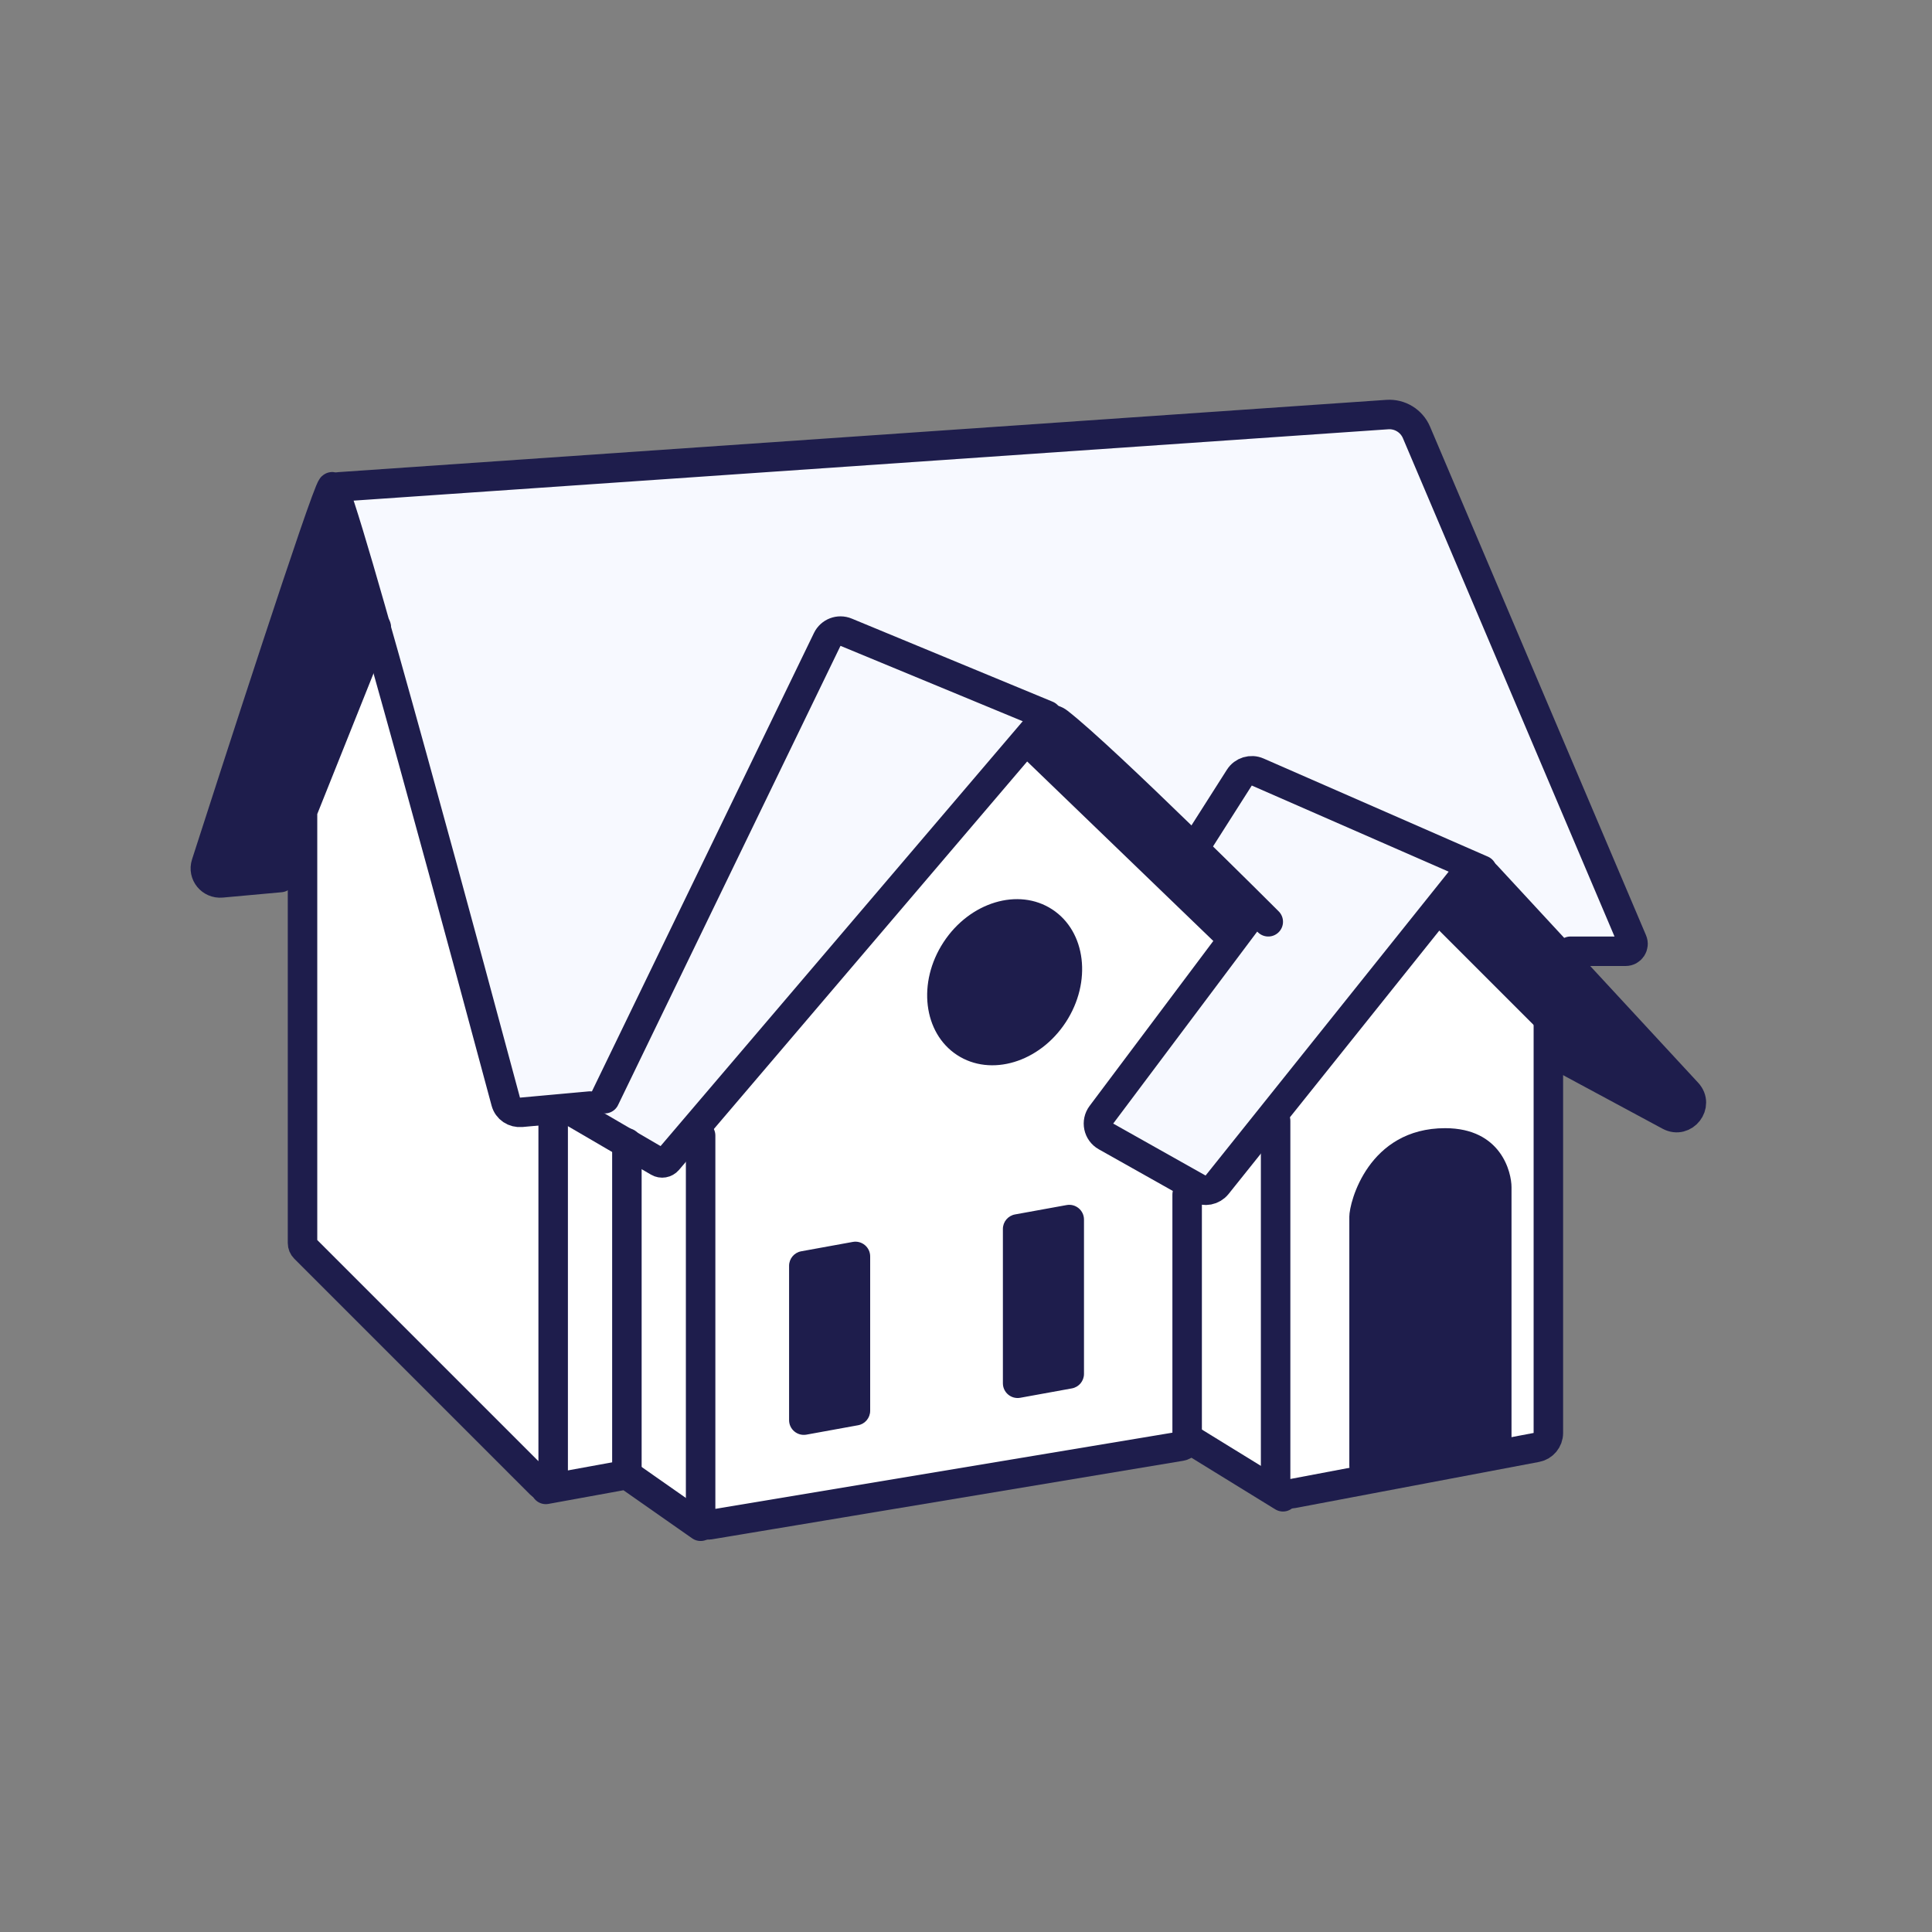 <svg width="157" height="157" viewBox="0 0 157 157" fill="none" xmlns="http://www.w3.org/2000/svg">
<rect x="0" y="0" width="157" height="157" fill="#808080" stroke="none"/>
<path d="M44.952 120.186V90.481H41.357L30.575 50.944L24.627 65.813C24.599 65.884 24.584 65.959 24.584 66.035V101.016C24.584 101.175 24.647 101.327 24.759 101.439L43.929 120.609C44.306 120.986 44.952 120.719 44.952 120.186Z" fill="white"/>
<path d="M44.951 90.481L50.942 92.877V119.835L44.951 121.033V90.481Z" fill="white"/>
<path d="M51.542 93.476L56.934 94.075L56.335 124.028L50.943 120.434L51.542 93.476Z" fill="white"/>
<path d="M97.07 96.472L103.66 92.877L103.061 119.835L97.07 116.839V96.472Z" fill="white"/>
<path d="M104.26 90.481L120.434 70.712L125.227 76.104L125.826 117.438L104.26 121.632V90.481Z" fill="white"/>
<path d="M96.728 96.301L88.683 92.278L102.462 74.307L85.688 58.731L57.078 92.11C56.985 92.219 56.934 92.357 56.934 92.5V124.028L95.985 117.519C96.267 117.472 96.477 117.232 96.485 116.946L97.059 96.854C97.066 96.621 96.937 96.405 96.728 96.301Z" fill="white"/>
<path d="M121.122 70.21L127.024 76.703H132.416L113.845 33.571L27.72 39.511C27.34 39.537 27.081 39.907 27.186 40.273L41.36 89.882L49.147 89.283L67.718 50.944L85.582 57.494C85.653 57.52 85.719 57.559 85.775 57.61L97.072 67.717L101.265 61.727L120.913 70.062C120.992 70.096 121.064 70.146 121.122 70.21Z" fill="#F7F9FF"/>
<path d="M101.262 62.326L99.465 65.321L97.069 68.915L101.861 74.307L89.281 91.679L97.825 96.236C98.081 96.372 98.398 96.306 98.577 96.079L116.239 73.708L118.635 70.113L101.262 62.326Z" fill="#F7F9FF"/>
<path d="M136.61 88.085L120.436 70.712L116.242 74.906L126.362 85.026C126.405 85.068 126.453 85.104 126.506 85.132L136.61 90.481V88.085Z" fill="#1E1D4C"/>
<path d="M101.859 73.708L85.685 58.132L82.689 61.127L99.463 77.302L101.859 73.708Z" fill="#1E1D4C"/>
<path d="M68.315 51.543L64.721 57.533L59.928 66.519L55.136 77.302L47.947 91.08L53.499 94.411C53.752 94.563 54.077 94.508 54.266 94.282L69.513 76.104L84.489 58.132L68.315 51.543Z" fill="#F7F9FF"/>
<path d="M26.382 40.161L23.986 47.349L20.991 56.934L17.396 67.118V71.91L23.623 70.778C23.846 70.738 24.026 70.575 24.09 70.358L26.981 60.528L30.576 51.543L26.382 40.161Z" fill="#1E1D4C"/>
<path d="M97.07 68.915L100.713 63.191C101.03 62.693 101.663 62.5 102.204 62.737L120.433 70.712" stroke="#1E1D4C" stroke-width="2.396" stroke-linecap="round"/>
<path d="M49.145 89.283L67.223 51.96C67.499 51.389 68.173 51.133 68.759 51.376L85.088 58.132" stroke="#1E1D4C" stroke-width="2.396" stroke-linecap="round"/>
<path d="M126.424 85.689L135.672 90.668C136.863 91.31 138.038 89.793 137.119 88.8L120.78 71.135C120.282 70.597 119.422 70.628 118.965 71.2L98.904 96.276C98.538 96.734 97.893 96.859 97.381 96.572L89.875 92.349C89.244 91.994 89.069 91.165 89.504 90.586L101.264 74.906" stroke="#1E1D4C" stroke-width="2.396" stroke-linecap="round"/>
<path d="M27.578 39.562L112.737 33.689C113.757 33.618 114.709 34.202 115.108 35.142L132.657 76.469C132.825 76.864 132.535 77.302 132.106 77.302H127.62" stroke="#1E1D4C" stroke-width="2.396" stroke-linecap="round"/>
<path d="M103.063 74.906C103.063 74.906 89.793 61.636 86.016 58.702C85.462 58.271 84.829 58.44 84.374 58.974L54.266 94.293C54.078 94.514 53.758 94.568 53.508 94.422L46.752 90.481" stroke="#1E1D4C" stroke-width="2.396" stroke-linecap="round"/>
<path d="M96.471 97.071V116.931C96.471 117.224 96.259 117.474 95.97 117.522L57.631 123.912C57.266 123.973 56.934 123.691 56.934 123.321V92.278" stroke="#1E1D4C" stroke-width="2.396" stroke-linecap="round"/>
<path d="M109.65 98.868V119.114C109.65 119.866 110.335 120.432 111.074 120.29L117.03 119.149L121.857 118.224C122.421 118.116 122.83 117.622 122.83 117.047V96.472C122.83 95.273 121.995 91.679 117.438 91.679C111.208 91.679 109.65 97.67 109.65 98.868Z" fill="#1E1D4C"/>
<path d="M44.952 90.481V120.186C44.952 120.719 44.306 120.986 43.929 120.609L24.759 101.439C24.647 101.327 24.584 101.175 24.584 101.016V66.035C24.584 65.959 24.599 65.884 24.627 65.813L30.575 50.944" stroke="#1E1D4C" stroke-width="2.396" stroke-linecap="round"/>
<path d="M47.947 89.882L42.363 90.39C41.782 90.442 41.256 90.1 41.105 89.537C39.229 82.54 27.531 39.011 26.98 39.562C26.465 40.077 18.87 63.604 16.745 70.205C16.483 71.022 17.145 71.824 17.999 71.747L22.787 71.311" stroke="#1E1D4C" stroke-width="2.396" stroke-linecap="round"/>
<path d="M125.825 77.302V116.446C125.825 117.021 125.415 117.516 124.85 117.623L105.081 121.363C104.343 121.503 103.66 120.937 103.66 120.186V91.08" stroke="#1E1D4C" stroke-width="2.396" stroke-linecap="round"/>
<path d="M56.934 124.028L51.353 120.121C51.09 119.938 50.766 119.867 50.451 119.924L44.353 121.033" stroke="#1E1D4C" stroke-width="2.396" stroke-linecap="round"/>
<path d="M50.943 119.835V92.877" stroke="#1E1D4C" stroke-width="2.396" stroke-linecap="round"/>
<path d="M96.471 116.839L104.258 121.632" stroke="#1E1D4C" stroke-width="2.396" stroke-linecap="round"/>
<ellipse cx="81.641" cy="79.818" rx="5.937" ry="7.068" transform="rotate(33.174 81.641 79.818)" fill="#1E1D4C"/>
<path d="M81.498 99.868C81.498 99.289 81.912 98.793 82.482 98.689L86.675 97.927C87.411 97.793 88.088 98.358 88.088 99.105V111.646C88.088 112.225 87.674 112.721 87.104 112.825L82.91 113.587C82.175 113.721 81.498 113.156 81.498 112.408V99.868Z" fill="#1E1D4C"/>
<path d="M64.123 102.863C64.123 102.284 64.537 101.788 65.107 101.684L69.3 100.922C70.036 100.788 70.713 101.353 70.713 102.1V114.641C70.713 115.22 70.299 115.717 69.729 115.82L65.535 116.583C64.8 116.716 64.123 116.151 64.123 115.404V102.863Z" fill="#1E1D4C"/>
</svg>

